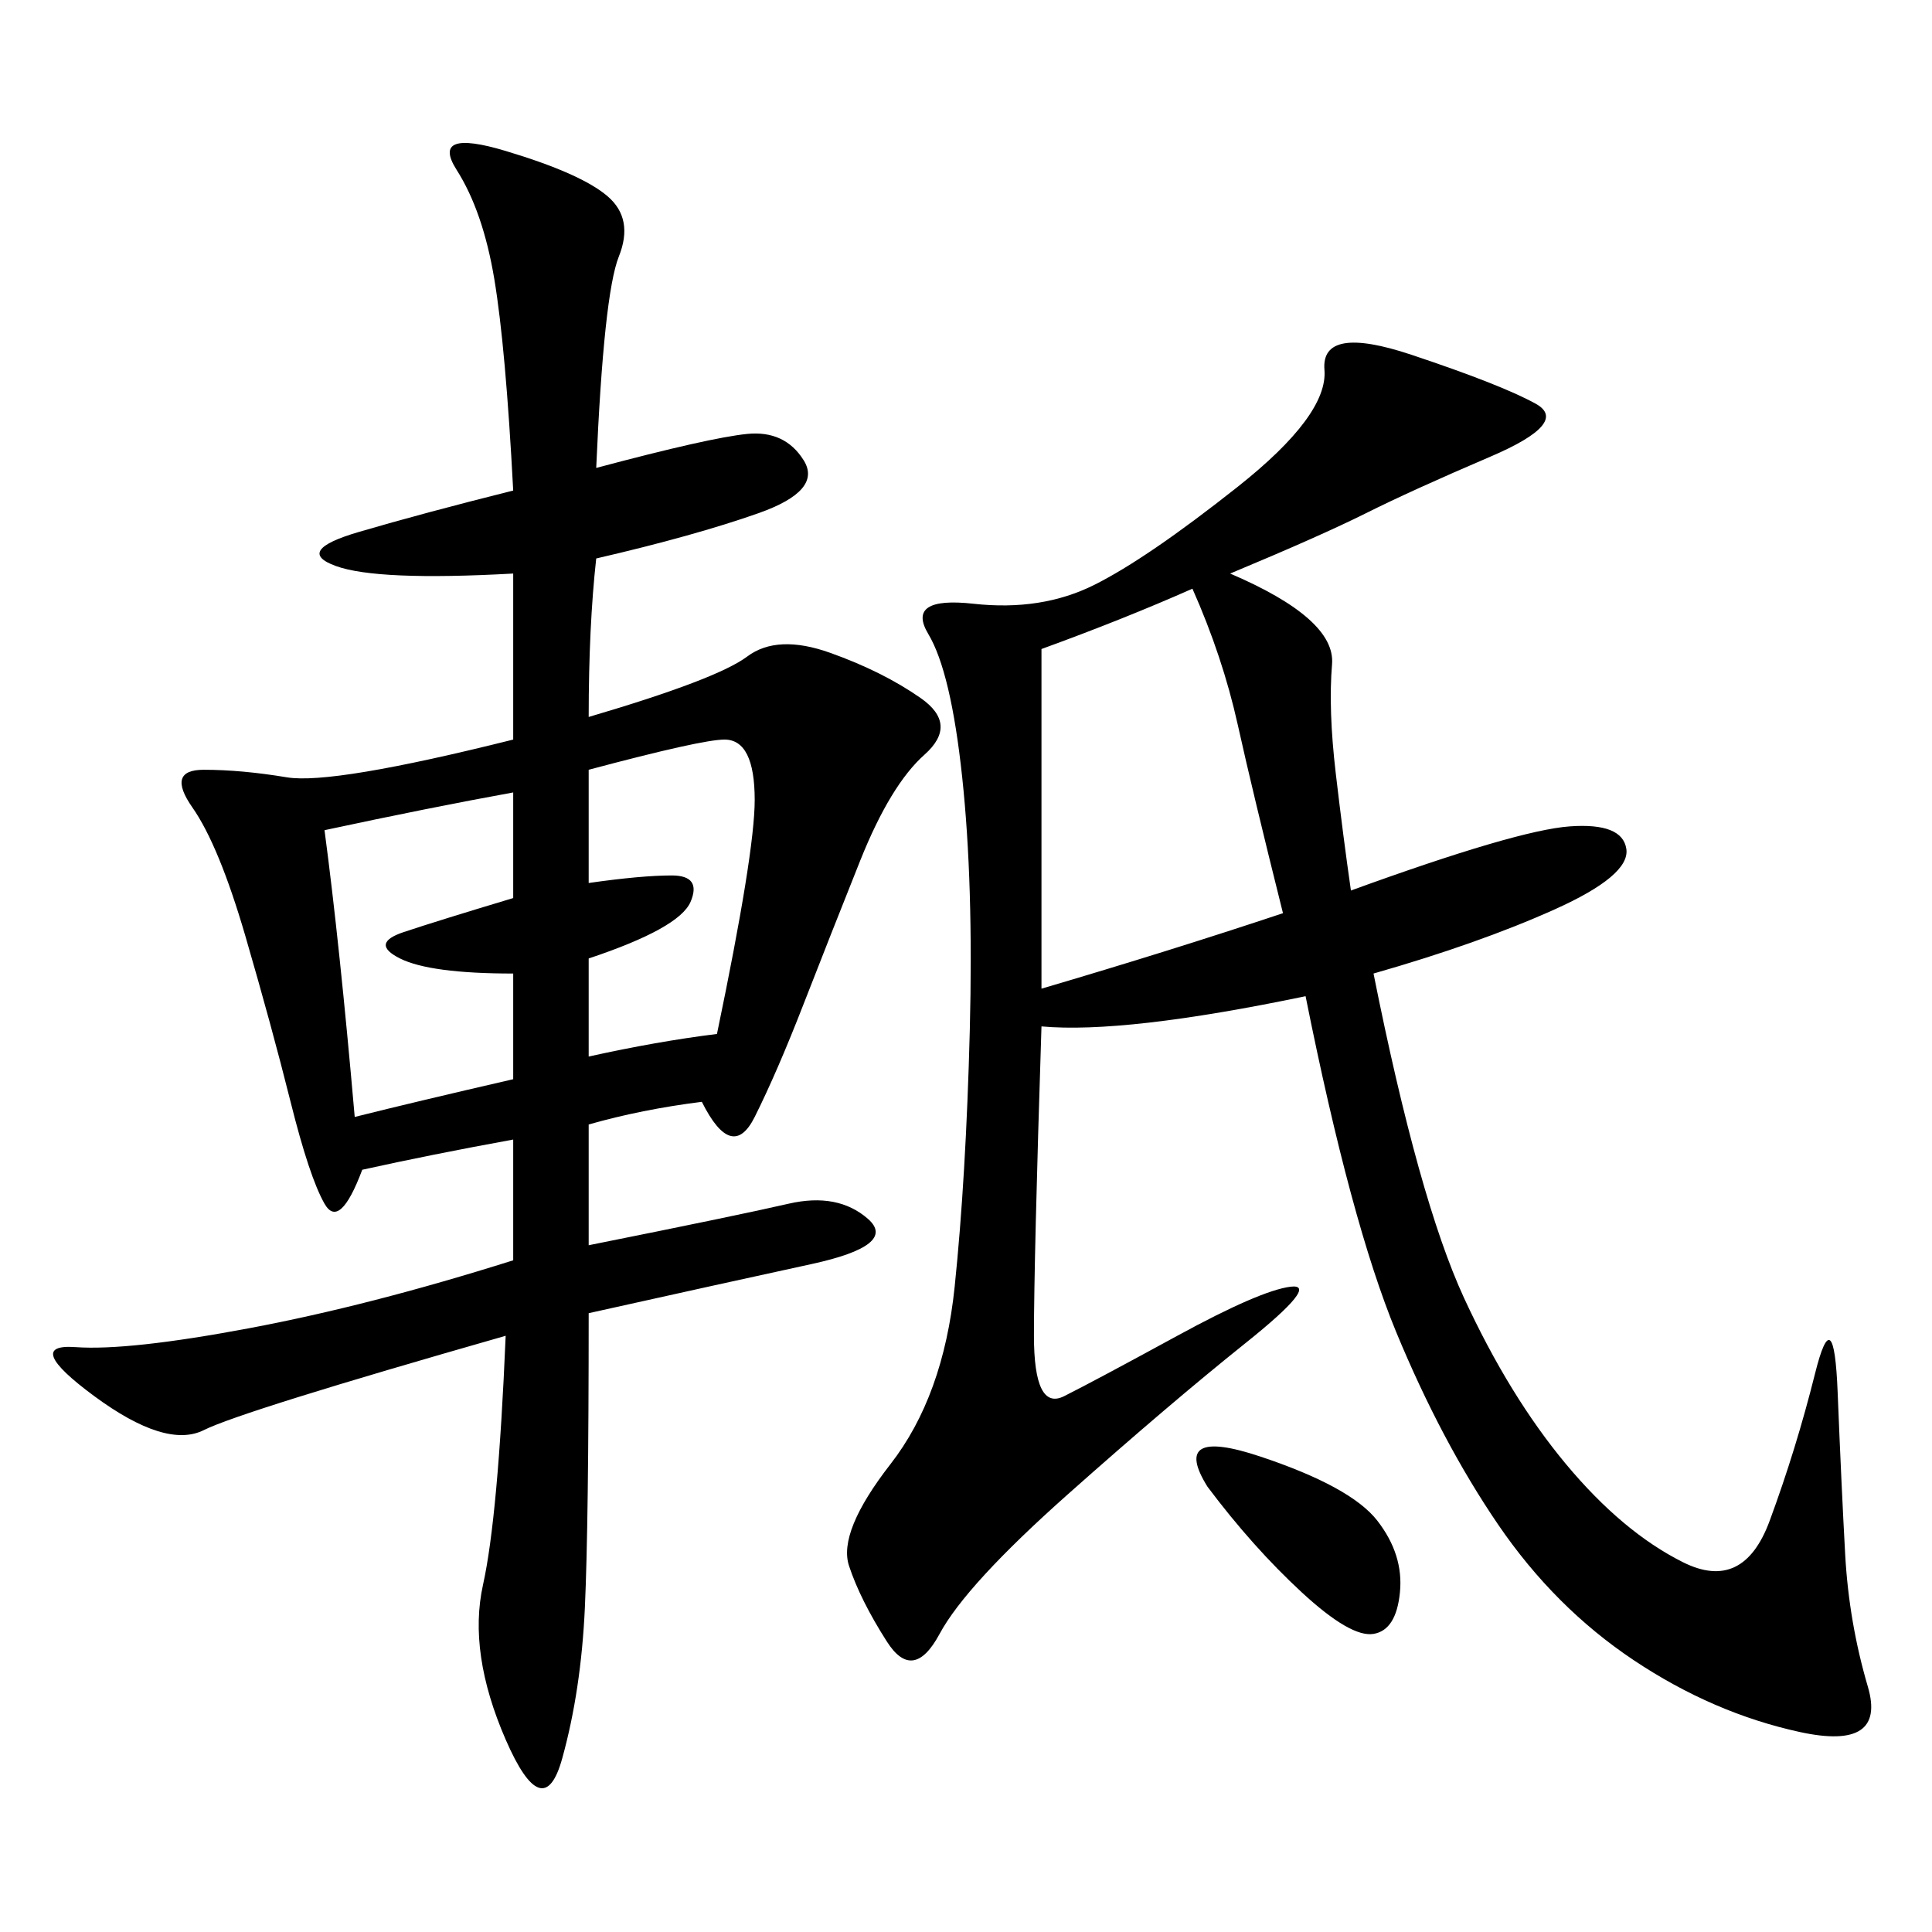 <svg xmlns="http://www.w3.org/2000/svg" xmlns:xlink="http://www.w3.org/1999/xlink" width="300" height="300"><path d="M108.98 171.09Q99.61 172.27 91.41 174.61L91.41 174.61L91.41 193.36Q114.84 188.67 122.46 186.91Q130.08 185.16 134.77 189.26Q139.45 193.36 125.98 196.29Q112.50 199.22 91.41 203.91L91.41 203.91Q91.41 236.72 90.82 249.61Q90.23 262.50 87.30 273.05Q84.38 283.59 78.52 270.12Q72.66 256.64 75 246.09Q77.34 235.55 78.52 207.42L78.52 207.42Q37.50 219.14 31.64 222.07Q25.78 225 14.65 216.80Q3.52 208.59 11.72 209.18Q19.92 209.77 38.67 206.25Q57.42 202.73 79.69 195.70L79.69 195.70L79.69 176.95Q66.80 179.30 56.25 181.64L56.25 181.64Q52.73 191.02 50.39 186.91Q48.05 182.81 45.12 171.09Q42.19 159.38 38.09 145.31Q33.98 131.25 29.88 125.39Q25.78 119.53 31.64 119.53L31.64 119.53Q37.50 119.53 44.53 120.70Q51.56 121.88 79.69 114.84L79.69 114.84L79.69 89.06Q58.59 90.23 52.15 87.89Q45.70 85.55 55.66 82.62Q65.63 79.69 79.69 76.17L79.69 76.17Q78.52 53.91 76.76 43.36Q75 32.81 70.90 26.37Q66.80 19.92 78.52 23.44Q90.23 26.95 94.34 30.47Q98.44 33.98 96.09 39.84Q93.75 45.70 92.58 72.66L92.58 72.66Q110.16 67.97 116.02 67.38Q121.88 66.80 124.80 71.48Q127.73 76.17 117.77 79.69Q107.81 83.20 92.58 86.72L92.58 86.72Q91.41 97.27 91.41 111.33L91.41 111.33Q111.33 105.47 116.02 101.95Q120.70 98.44 128.91 101.37Q137.11 104.30 142.97 108.40Q148.83 112.50 143.55 117.19Q138.28 121.88 133.59 133.59Q128.91 145.31 124.80 155.86Q120.70 166.41 117.19 173.44Q113.67 180.47 108.98 171.09L108.98 171.09ZM191.02 89.06Q207.42 96.09 206.84 103.13Q206.25 110.16 207.42 120.12Q208.59 130.08 209.77 138.28L209.77 138.28Q235.55 128.91 243.75 128.32Q251.95 127.73 252.54 131.84Q253.13 135.94 241.41 141.21Q229.69 146.48 213.28 151.17L213.28 151.17Q220.31 186.33 227.34 201.56Q234.38 216.80 243.16 227.34Q251.95 237.89 261.33 242.58Q270.70 247.27 274.80 236.13Q278.91 225 281.84 213.28Q284.77 201.56 285.35 216.21Q285.94 230.86 286.52 241.41Q287.11 251.95 290.04 261.91Q292.97 271.88 279.49 268.95Q266.02 266.02 253.71 257.81Q241.41 249.61 232.62 236.72Q223.83 223.83 216.80 206.84Q209.77 189.84 202.73 154.69L202.73 154.69Q174.61 160.55 161.72 159.38L161.72 159.38Q160.55 195.70 160.55 207.42L160.55 207.42Q160.55 219.14 165.23 216.80Q169.92 214.45 182.81 207.42Q195.70 200.39 200.39 199.80Q205.08 199.22 193.36 208.59Q181.64 217.97 165.82 232.03Q150 246.09 145.90 253.71Q141.80 261.33 137.70 254.88Q133.59 248.44 131.84 243.16Q130.08 237.89 138.28 227.34Q146.48 216.80 148.24 199.80Q150 182.81 150.59 159.96Q151.17 137.11 149.41 120.70Q147.66 104.30 144.14 98.44Q140.63 92.58 151.17 93.75Q161.72 94.92 169.92 90.82Q178.13 86.72 192.19 75.59Q206.25 64.45 205.66 57.42Q205.08 50.39 219.14 55.08Q233.20 59.77 238.48 62.70Q243.75 65.63 231.45 70.90Q219.14 76.17 212.11 79.69Q205.08 83.20 191.02 89.06L191.02 89.06ZM161.72 100.78L161.72 153.52Q181.64 147.66 199.22 141.80L199.22 141.80Q194.53 123.05 192.19 112.50Q189.84 101.95 185.16 91.41L185.16 91.41Q174.61 96.09 161.72 100.78L161.72 100.78ZM50.39 128.91Q52.73 146.48 55.08 173.44L55.08 173.44Q64.45 171.09 79.69 167.58L79.69 167.58L79.69 151.17Q66.80 151.17 62.11 148.83Q57.42 146.48 62.70 144.73Q67.97 142.97 79.69 139.45L79.69 139.45L79.69 123.05Q66.80 125.39 50.39 128.91L50.39 128.91ZM91.41 119.53L91.41 137.11Q99.61 135.94 104.30 135.94L104.30 135.94Q108.98 135.94 107.23 140.04Q105.47 144.14 91.41 148.83L91.41 148.83L91.41 164.06Q101.95 161.72 111.33 160.55L111.33 160.55Q117.19 132.42 117.19 124.22L117.19 124.22Q117.19 114.84 112.50 114.84L112.50 114.84Q108.98 114.84 91.41 119.53L91.41 119.53ZM187.50 230.86Q181.64 221.48 195.70 226.17Q209.77 230.86 213.87 236.13Q217.97 241.41 217.38 247.27Q216.80 253.13 213.28 253.71Q209.77 254.30 202.15 247.27Q194.53 240.23 187.50 230.86L187.50 230.86Z"/></svg>